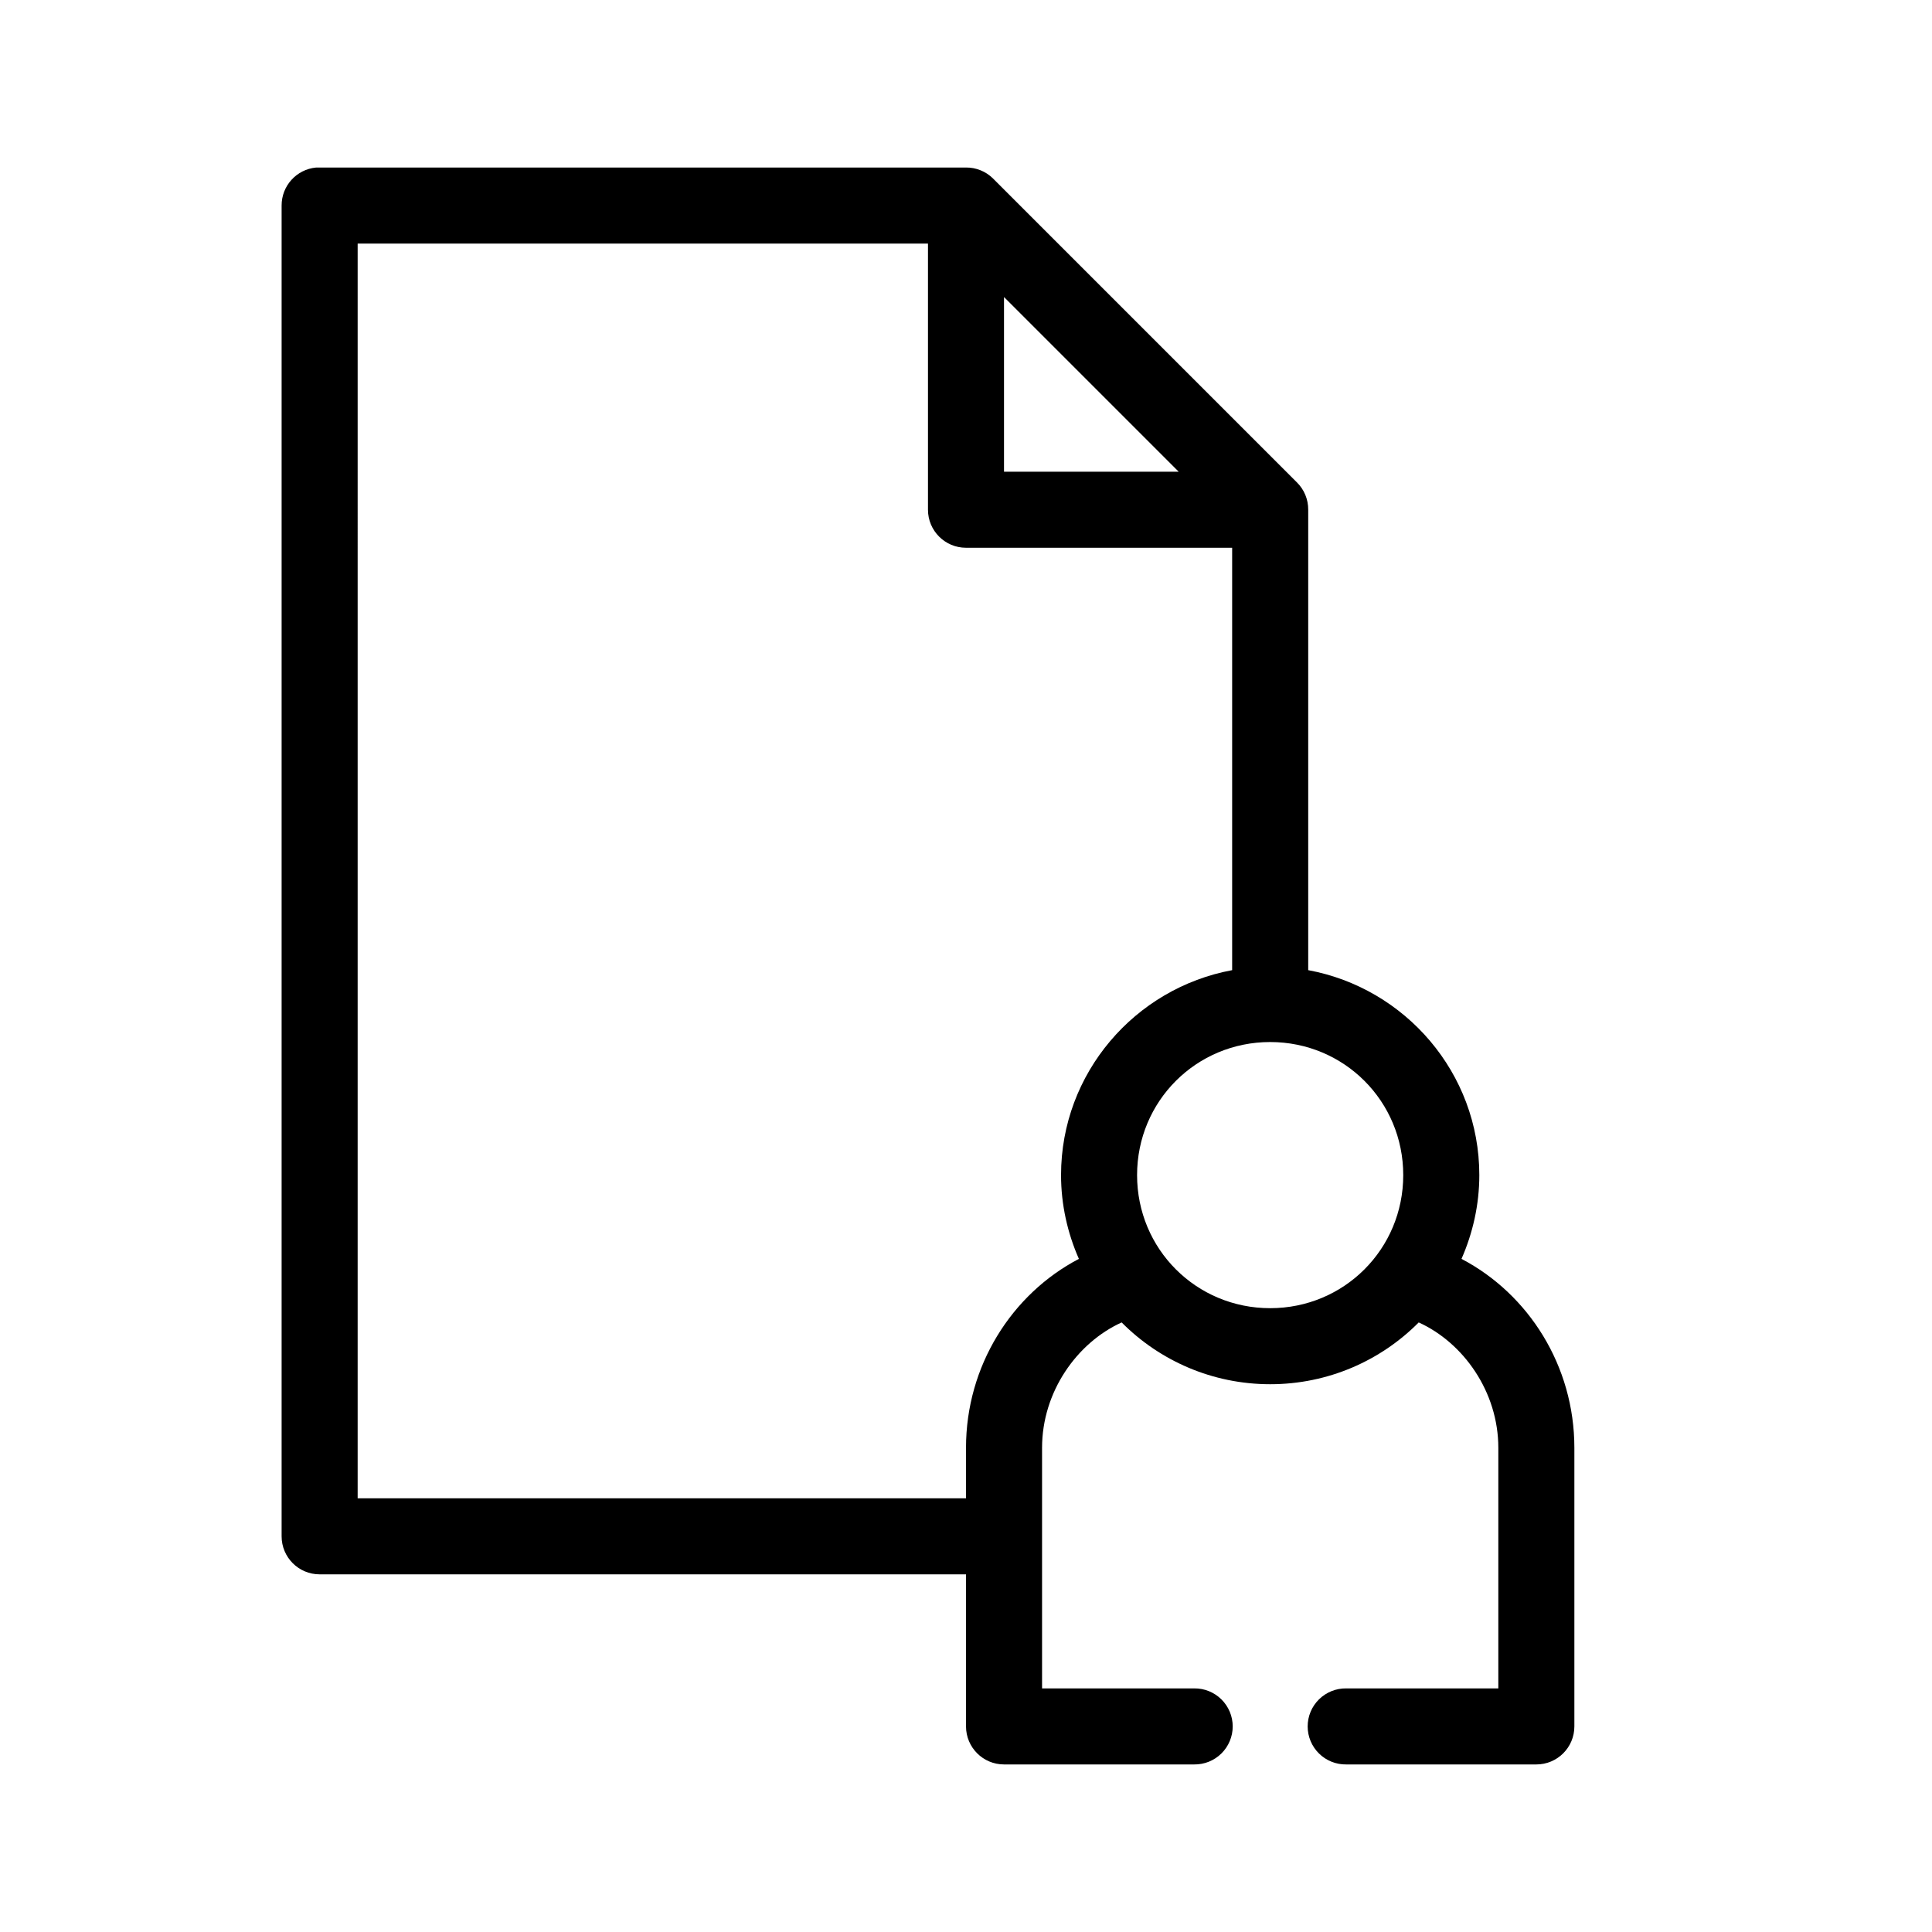 <?xml version="1.0" encoding="UTF-8"?>
<!-- Uploaded to: SVG Repo, www.svgrepo.com, Generator: SVG Repo Mixer Tools -->
<svg fill="#000000" width="800px" height="800px" version="1.1" viewBox="144 144 512 512" xmlns="http://www.w3.org/2000/svg">
 <path d="m227.76 188.4c-5.191 0.488-9.152 4.859-9.129 10.078v352.66c0 5.566 4.508 10.078 10.074 10.078h171.3v40.305c0 5.562 4.512 10.074 10.074 10.074h50.383c2.695 0.039 5.297-1.004 7.215-2.898 1.922-1.895 3.004-4.481 3.004-7.176 0-2.699-1.082-5.281-3.004-7.176-1.918-1.895-4.519-2.941-7.215-2.902h-40.305v-63.762c0-14.836 9.25-27.852 21.094-33.223 10.059 10.141 24.039 16.375 39.363 16.375s29.301-6.234 39.359-16.375c11.844 5.371 21.098 18.387 21.098 33.223v63.762h-40.305c-2.699-0.039-5.297 1.008-7.219 2.902-1.922 1.895-3.004 4.477-3.004 7.176 0 2.695 1.082 5.281 3.004 7.176s4.519 2.938 7.219 2.898h50.379c5.566 0 10.078-4.512 10.078-10.074v-73.84c0-21.699-12.121-40.75-29.914-50.066 2.988-6.797 4.723-14.332 4.723-22.199 0-27.059-19.613-49.555-45.344-54.316v-122.02c0.02-2.719-1.059-5.332-2.992-7.242l-80.609-80.609c-1.898-1.84-4.441-2.856-7.082-2.836h-171.3c-0.316-0.016-0.629-0.016-0.945 0zm11.023 20.152h151.14v70.535c0 5.562 4.512 10.074 10.078 10.074h70.531v111.94c-25.727 4.762-45.344 27.258-45.344 54.316 0 7.867 1.734 15.402 4.727 22.199-17.797 9.316-29.914 28.367-29.914 50.066v13.383h-161.22zm171.29 14.168 46.289 46.289h-46.289zm70.535 197.43c19.594 0 35.266 15.668 35.266 35.266 0 19.598-15.672 35.266-35.266 35.266-19.598 0-35.27-15.668-35.27-35.266 0-19.598 15.672-35.266 35.27-35.266z"/>
</svg>